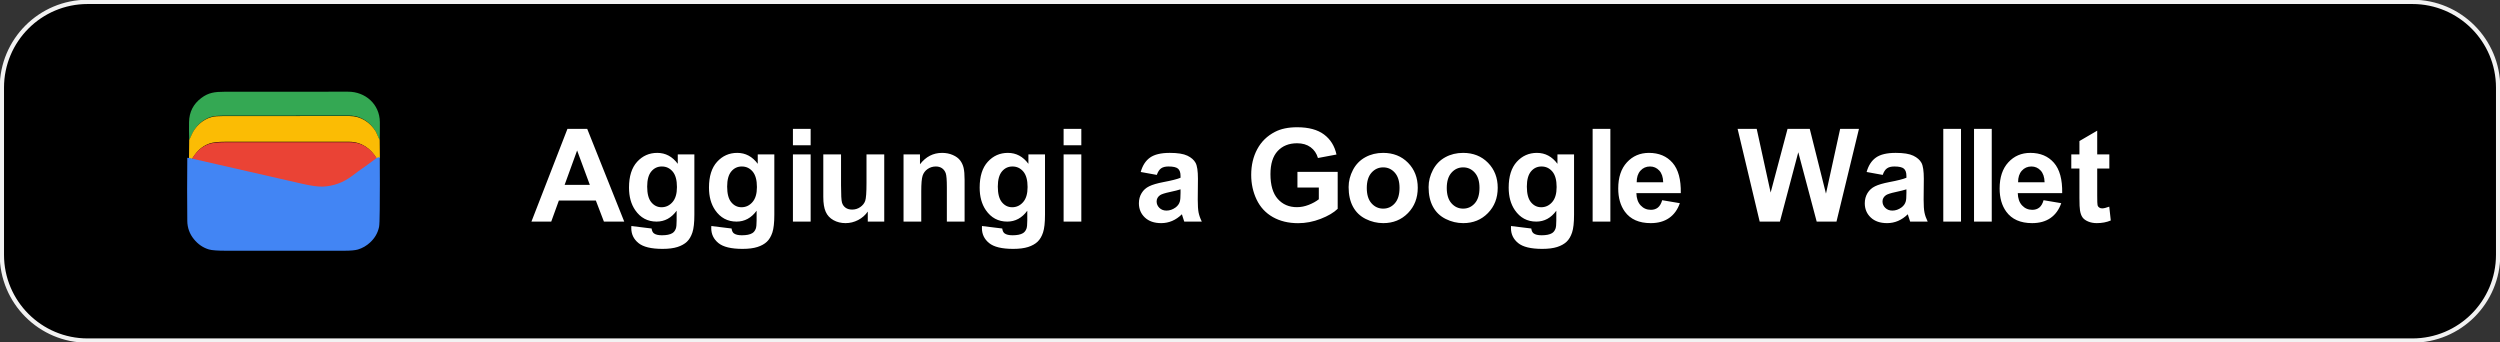 <svg width="1336" height="183" xmlns="http://www.w3.org/2000/svg" xmlns:xlink="http://www.w3.org/1999/xlink" xml:space="preserve" overflow="hidden"><rect width="100%" height="100%" fill="#333333" stroke="none"/><g transform="translate(-2471 -1501)"><path d="M2472 1547.83C2472 1522.52 2492.52 1502 2517.83 1502L3760.17 1502C3785.48 1502 3806 1522.52 3806 1547.83L3806 1637.17C3806 1662.48 3785.48 1683 3760.17 1683L2517.83 1683C2492.52 1683 2472 1662.48 2472 1637.17Z" stroke="#F2F2F2" stroke-width="2.292" stroke-miterlimit="8" fill-rule="evenodd"/><path d="M2673.9 1575.95C2673.5 1575.21 2673.15 1574.46 2672.86 1573.7 2672.42 1572.56 2672.09 1571.81 2671.87 1571.42 2668.93 1566.34 2663.85 1562.8 2657.78 1562.79 2651.82 1562.78 2629.42 1562.78 2590.58 1562.8 2587.68 1562.8 2585.62 1562.97 2584.38 1563.29 2579.23 1564.65 2575.13 1568.7 2573.21 1573.61 2572.9 1574.41 2572.54 1575.2 2572.14 1576 2572 1572.72 2571.97 1569.46 2572.03 1566.22 2572.12 1560.87 2574.3 1556.59 2578.55 1553.39 2582.43 1550.46 2585.79 1550.04 2591.08 1550.03 2634.98 1550.01 2656.93 1550 2656.93 1550 2666.22 1549.95 2673.92 1556.67 2673.99 1566.23 2674.02 1570.64 2673.99 1573.87 2673.9 1575.95Z" fill="#34A853" fill-rule="evenodd"/><path d="M2673.9 1575.76 2674 1585.48C2673.43 1585.44 2672.88 1585.58 2672.35 1585.88 2669.18 1580.33 2664.01 1576.75 2657.6 1576.75 2635.55 1576.75 2613.49 1576.75 2591.43 1576.75 2587.51 1576.75 2584.67 1577.07 2582.89 1577.72 2579.77 1578.84 2577.19 1580.83 2575.16 1583.67 2574.62 1584.43 2574.09 1585.21 2573.57 1586 2573.12 1585.86 2572.59 1585.8 2572 1585.82L2572.11 1575.81C2572.51 1575.04 2572.87 1574.27 2573.19 1573.49 2575.11 1568.74 2579.2 1564.81 2584.35 1563.49 2585.59 1563.18 2587.66 1563.02 2590.56 1563.02 2629.4 1563 2651.81 1563 2657.77 1563 2663.85 1563.02 2668.93 1566.45 2671.87 1571.37 2672.09 1571.75 2672.42 1572.48 2672.86 1573.58 2673.15 1574.32 2673.5 1575.05 2673.9 1575.76Z" fill="#FBBC04" fill-rule="evenodd"/><path d="M2673 1586.63C2669.78 1589.05 2666.52 1591.41 2663.21 1593.72 2663.19 1593.74 2662 1594.62 2659.65 1596.37 2654.99 1599.86 2649.83 1601.73 2644.17 1601.98 2641.67 1602.1 2638 1601.6 2633.14 1600.49 2613.07 1595.91 2593.02 1591.33 2573 1586.75 2573.52 1585.92 2574.06 1585.1 2574.61 1584.3 2576.66 1581.3 2579.27 1579.2 2582.44 1578.02 2584.23 1577.34 2587.11 1577 2591.08 1577 2613.41 1577 2635.74 1577 2658.07 1577 2664.55 1577 2669.79 1580.77 2673 1586.63Z" fill="#EA4335" fill-rule="evenodd"/><path d="M2673.95 1585.01C2674.02 1594.36 2674.02 1603.7 2673.93 1613.04 2673.89 1618.27 2673.77 1621.34 2673.57 1622.25 2672.92 1625.44 2671.33 1628.21 2668.81 1630.55 2666.86 1632.36 2664.67 1633.62 2662.25 1634.34 2660.78 1634.77 2658.33 1634.99 2654.9 1634.99 2633.8 1635 2612.78 1635 2591.84 1634.99 2587.24 1634.99 2584.16 1634.76 2582.62 1634.3 2579.51 1633.37 2576.85 1631.55 2574.63 1628.83 2572.31 1625.99 2571.13 1622.72 2571.09 1619.03 2570.97 1607.81 2570.97 1596.59 2571.09 1585.37 2571.68 1585.34 2572.21 1585.41 2572.68 1585.55 2592.62 1590.12 2612.59 1594.67 2632.58 1599.23 2637.42 1600.33 2641.08 1600.83 2643.57 1600.72 2649.2 1600.46 2654.34 1598.6 2658.99 1595.13 2661.33 1593.39 2662.51 1592.51 2662.53 1592.49 2665.83 1590.19 2669.08 1587.84 2672.28 1585.43 2672.82 1585.11 2673.37 1584.97 2673.95 1585.01Z" fill="#4285F4" fill-rule="evenodd"/><path d="M3489.79 1602.18C3488.58 1602.58 3486.66 1603.07 3484.03 1603.63 3481.4 1604.19 3479.68 1604.75 3478.87 1605.29 3477.63 1606.17 3477.01 1607.28 3477.01 1608.64 3477.01 1609.97 3477.51 1611.12 3478.5 1612.09 3479.49 1613.05 3480.74 1613.54 3482.27 1613.54 3483.98 1613.54 3485.61 1612.98 3487.16 1611.85 3488.31 1610.99 3489.06 1609.94 3489.42 1608.7 3489.67 1607.89 3489.79 1606.35 3489.79 1604.07ZM3101.88 1602.18C3100.66 1602.58 3098.74 1603.07 3096.11 1603.63 3093.48 1604.19 3091.76 1604.75 3090.95 1605.29 3089.72 1606.17 3089.1 1607.28 3089.1 1608.64 3089.1 1609.97 3089.59 1611.12 3090.58 1612.09 3091.57 1613.05 3092.83 1613.54 3094.36 1613.54 3096.07 1613.54 3097.7 1612.98 3099.25 1611.85 3100.39 1610.99 3101.15 1609.94 3101.5 1608.7 3101.75 1607.89 3101.88 1606.35 3101.88 1604.07ZM3252.91 1590.44C3250.44 1590.44 3248.36 1591.39 3246.68 1593.28 3244.99 1595.18 3244.15 1597.9 3244.15 1601.47 3244.15 1605.03 3244.99 1607.76 3246.68 1609.65 3248.36 1611.54 3250.44 1612.49 3252.91 1612.49 3255.38 1612.49 3257.46 1611.54 3259.13 1609.65 3260.81 1607.76 3261.64 1605.01 3261.64 1601.4 3261.64 1597.88 3260.81 1595.18 3259.13 1593.28 3257.46 1591.39 3255.38 1590.44 3252.91 1590.44ZM3210.18 1590.44C3207.7 1590.44 3205.62 1591.39 3203.94 1593.28 3202.25 1595.18 3201.41 1597.9 3201.41 1601.47 3201.41 1605.03 3202.25 1607.76 3203.94 1609.65 3205.62 1611.54 3207.7 1612.49 3210.18 1612.49 3212.65 1612.49 3214.72 1611.54 3216.39 1609.65 3218.07 1607.76 3218.91 1605.01 3218.91 1601.4 3218.91 1597.88 3218.07 1595.18 3216.39 1593.28 3214.72 1591.39 3212.65 1590.44 3210.18 1590.44ZM3556.58 1589.97C3554.52 1589.97 3552.81 1590.72 3551.46 1592.23 3550.11 1593.74 3549.45 1595.8 3549.47 1598.39L3563.63 1598.39C3563.56 1595.64 3562.85 1593.55 3561.51 1592.12 3560.16 1590.68 3558.52 1589.97 3556.58 1589.97ZM3352.77 1589.97C3350.7 1589.97 3348.99 1590.72 3347.64 1592.23 3346.29 1593.74 3345.63 1595.8 3345.65 1598.39L3359.81 1598.39C3359.74 1595.64 3359.04 1593.55 3357.69 1592.12 3356.34 1590.68 3354.7 1589.97 3352.77 1589.97ZM3294.77 1589.97C3292.5 1589.97 3290.63 1590.85 3289.16 1592.62 3287.69 1594.39 3286.95 1597.09 3286.95 1600.72 3286.95 1604.53 3287.69 1607.32 3289.16 1609.09 3290.63 1610.86 3292.45 1611.75 3294.6 1611.75 3296.92 1611.75 3298.87 1610.84 3300.47 1609.02 3302.06 1607.21 3302.86 1604.52 3302.86 1600.96 3302.86 1597.24 3302.1 1594.48 3300.57 1592.67 3299.04 1590.87 3297.11 1589.97 3294.77 1589.97ZM3012.05 1589.97C3009.78 1589.97 3007.91 1590.85 3006.44 1592.62 3004.97 1594.39 3004.23 1597.09 3004.23 1600.72 3004.23 1604.53 3004.97 1607.32 3006.44 1609.09 3007.91 1610.86 3009.73 1611.75 3011.89 1611.75 3014.2 1611.75 3016.16 1610.84 3017.75 1609.02 3019.35 1607.21 3020.14 1604.52 3020.14 1600.96 3020.14 1597.24 3019.38 1594.48 3017.85 1592.67 3016.32 1590.87 3014.39 1589.97 3012.05 1589.97ZM2867.41 1589.97C2865.14 1589.97 2863.27 1590.85 2861.8 1592.62 2860.32 1594.39 2859.59 1597.09 2859.59 1600.72 2859.59 1604.53 2860.32 1607.32 2861.8 1609.09 2863.27 1610.86 2865.08 1611.75 2867.24 1611.75 2869.55 1611.75 2871.51 1610.84 2873.1 1609.02 2874.7 1607.21 2875.5 1604.52 2875.5 1600.96 2875.5 1597.24 2874.73 1594.48 2873.21 1592.67 2871.68 1590.87 2869.75 1589.97 2867.41 1589.97ZM2824.67 1589.97C2822.4 1589.97 2820.53 1590.85 2819.06 1592.62 2817.59 1594.39 2816.85 1597.09 2816.85 1600.72 2816.85 1604.53 2817.59 1607.32 2819.06 1609.09 2820.53 1610.86 2822.35 1611.75 2824.5 1611.75 2826.82 1611.75 2828.77 1610.84 2830.37 1609.02 2831.96 1607.21 2832.76 1604.52 2832.76 1600.96 2832.76 1597.24 2832 1594.48 2830.47 1592.67 2828.94 1590.87 2827.01 1589.97 2824.67 1589.97ZM3039.39 1583.51 3048.86 1583.51 3048.86 1619.42 3039.39 1619.42ZM2910.97 1583.51 2920.45 1583.51 2920.45 1600.01C2920.45 1605.06 2920.62 1608.16 2920.97 1609.3 2921.32 1610.43 2921.95 1611.34 2922.87 1612 2923.79 1612.67 2924.96 1613 2926.38 1613 2928 1613 2929.45 1612.55 2930.73 1611.66 2932.01 1610.77 2932.89 1609.67 2933.36 1608.35 2933.83 1607.03 2934.06 1603.8 2934.06 1598.66L2934.06 1583.51 2943.54 1583.51 2943.54 1619.42 2934.74 1619.42 2934.74 1614.05C2933.44 1615.96 2931.72 1617.47 2929.6 1618.58 2927.47 1619.68 2925.23 1620.24 2922.87 1620.24 2920.47 1620.24 2918.31 1619.71 2916.4 1618.65 2914.49 1617.59 2913.11 1616.1 2912.26 1614.18 2911.4 1612.27 2910.97 1609.62 2910.97 1606.23ZM2894.74 1583.51 2904.21 1583.51 2904.21 1619.42 2894.74 1619.42ZM3556.01 1582.7C3561.34 1582.7 3565.54 1584.46 3568.62 1587.99 3571.7 1591.52 3573.17 1596.92 3573.03 1604.21L3549.3 1604.21C3549.37 1607.02 3550.14 1609.22 3551.6 1610.78 3553.06 1612.35 3554.88 1613.13 3557.06 1613.13 3558.54 1613.13 3559.79 1612.73 3560.8 1611.92 3561.81 1611.1 3562.57 1609.8 3563.09 1607.99L3572.53 1609.58C3571.32 1613.05 3569.4 1615.7 3566.78 1617.51 3564.16 1619.33 3560.89 1620.24 3556.96 1620.24 3550.73 1620.24 3546.12 1618.2 3543.14 1614.11 3540.78 1610.85 3539.6 1606.72 3539.6 1601.74 3539.6 1595.78 3541.15 1591.12 3544.25 1587.75 3547.35 1584.38 3551.27 1582.7 3556.01 1582.7ZM3484.03 1582.7C3488.25 1582.7 3491.4 1583.2 3493.46 1584.2 3495.53 1585.2 3496.99 1586.48 3497.83 1588.02 3498.67 1589.57 3499.09 1592.4 3499.09 1596.53L3498.99 1607.62C3498.99 1610.78 3499.14 1613.11 3499.45 1614.6 3499.75 1616.1 3500.32 1617.71 3501.15 1619.42L3491.78 1619.42C3491.53 1618.79 3491.23 1617.86 3490.87 1616.62 3490.71 1616.05 3490.6 1615.68 3490.53 1615.5 3488.91 1617.08 3487.18 1618.26 3485.34 1619.05 3483.5 1619.84 3481.53 1620.24 3479.44 1620.24 3475.76 1620.24 3472.85 1619.23 3470.73 1617.23 3468.6 1615.22 3467.54 1612.68 3467.54 1609.62 3467.54 1607.59 3468.03 1605.78 3468.99 1604.19 3469.96 1602.6 3471.31 1601.38 3473.05 1600.54 3474.8 1599.69 3477.31 1598.95 3480.59 1598.32 3485.01 1597.49 3488.08 1596.71 3489.79 1595.99L3489.79 1595.04C3489.79 1593.21 3489.34 1591.91 3488.44 1591.13 3487.54 1590.36 3485.85 1589.97 3483.35 1589.97 3481.67 1589.97 3480.35 1590.3 3479.41 1590.97 3478.46 1591.63 3477.7 1592.8 3477.12 1594.47L3468.52 1592.91C3469.49 1589.44 3471.15 1586.87 3473.51 1585.2 3475.87 1583.53 3479.37 1582.7 3484.03 1582.7ZM3352.19 1582.7C3357.52 1582.7 3361.72 1584.46 3364.8 1587.99 3367.88 1591.52 3369.35 1596.92 3369.22 1604.21L3345.48 1604.21C3345.55 1607.02 3346.32 1609.22 3347.78 1610.78 3349.24 1612.35 3351.06 1613.13 3353.24 1613.13 3354.72 1613.13 3355.97 1612.73 3356.98 1611.92 3357.99 1611.1 3358.75 1609.8 3359.27 1607.99L3368.71 1609.58C3367.5 1613.05 3365.58 1615.7 3362.96 1617.51 3360.34 1619.33 3357.07 1620.24 3353.14 1620.24 3346.91 1620.24 3342.3 1618.2 3339.32 1614.11 3336.96 1610.85 3335.78 1606.72 3335.78 1601.74 3335.78 1595.78 3337.33 1591.12 3340.43 1587.75 3343.53 1584.38 3347.45 1582.7 3352.19 1582.7ZM3292.34 1582.7C3296.77 1582.7 3300.42 1584.65 3303.3 1588.55L3303.3 1583.51 3312.17 1583.51 3312.17 1615.74C3312.17 1619.98 3311.82 1623.14 3311.12 1625.24 3310.42 1627.34 3309.45 1628.98 3308.19 1630.18 3306.93 1631.37 3305.25 1632.31 3303.15 1632.99 3301.05 1633.66 3298.39 1634 3295.18 1634 3289.11 1634 3284.81 1632.96 3282.27 1630.87 3279.73 1628.79 3278.46 1626.14 3278.46 1622.94 3278.46 1622.63 3278.47 1622.24 3278.49 1621.79L3289.31 1623.11C3289.49 1624.37 3289.91 1625.24 3290.56 1625.71 3291.46 1626.39 3292.87 1626.73 3294.81 1626.73 3297.28 1626.73 3299.13 1626.36 3300.37 1625.61 3301.2 1625.12 3301.83 1624.32 3302.25 1623.21 3302.55 1622.42 3302.69 1620.97 3302.69 1618.85L3302.69 1613.61C3299.86 1617.49 3296.29 1619.42 3291.97 1619.42 3287.16 1619.42 3283.36 1617.38 3280.55 1613.3 3278.34 1610.08 3277.24 1606.07 3277.24 1601.26 3277.24 1595.24 3278.69 1590.64 3281.57 1587.47 3284.46 1584.29 3288.05 1582.7 3292.34 1582.7ZM3252.88 1582.7C3258.29 1582.7 3262.73 1584.46 3266.19 1587.99 3269.65 1591.52 3271.38 1595.98 3271.38 1601.36 3271.38 1606.8 3269.64 1611.3 3266.14 1614.88 3262.65 1618.45 3258.25 1620.24 3252.95 1620.24 3249.66 1620.24 3246.54 1619.49 3243.56 1618 3240.58 1616.52 3238.32 1614.33 3236.77 1611.46 3235.21 1608.58 3234.44 1605.08 3234.44 1600.96 3234.44 1597.8 3235.21 1594.75 3236.77 1591.79 3238.32 1588.84 3240.51 1586.59 3243.36 1585.03 3246.2 1583.47 3249.37 1582.7 3252.88 1582.7ZM3210.14 1582.7C3215.56 1582.7 3220 1584.46 3223.46 1587.99 3226.92 1591.52 3228.65 1595.98 3228.65 1601.36 3228.65 1606.8 3226.9 1611.3 3223.41 1614.88 3219.91 1618.45 3215.51 1620.24 3210.21 1620.24 3206.93 1620.24 3203.8 1619.49 3200.82 1618 3197.84 1616.52 3195.58 1614.33 3194.03 1611.46 3192.48 1608.58 3191.7 1605.08 3191.7 1600.96 3191.7 1597.8 3192.48 1594.75 3194.03 1591.79 3195.58 1588.84 3197.78 1586.59 3200.62 1585.03 3203.46 1583.47 3206.64 1582.7 3210.14 1582.7ZM3096.11 1582.7C3100.34 1582.7 3103.48 1583.2 3105.55 1584.2 3107.62 1585.2 3109.07 1586.48 3109.91 1588.02 3110.76 1589.57 3111.18 1592.4 3111.18 1596.53L3111.08 1607.62C3111.08 1610.78 3111.23 1613.11 3111.53 1614.6 3111.84 1616.1 3112.4 1617.71 3113.24 1619.42L3103.86 1619.42C3103.62 1618.79 3103.31 1617.86 3102.95 1616.62 3102.8 1616.05 3102.68 1615.68 3102.62 1615.5 3101 1617.08 3099.27 1618.26 3097.43 1619.05 3095.58 1619.84 3093.62 1620.24 3091.53 1620.24 3087.84 1620.24 3084.94 1619.23 3082.81 1617.23 3080.69 1615.22 3079.63 1612.68 3079.63 1609.62 3079.63 1607.59 3080.11 1605.78 3081.08 1604.19 3082.04 1602.6 3083.4 1601.38 3085.14 1600.54 3086.88 1599.69 3089.39 1598.95 3092.67 1598.32 3097.1 1597.49 3100.17 1596.71 3101.88 1595.99L3101.88 1595.04C3101.88 1593.21 3101.43 1591.91 3100.53 1591.13 3099.63 1590.36 3097.93 1589.97 3095.44 1589.97 3093.75 1589.97 3092.44 1590.3 3091.49 1590.97 3090.55 1591.63 3089.79 1592.8 3089.2 1594.47L3080.6 1592.91C3081.57 1589.44 3083.23 1586.87 3085.59 1585.2 3087.95 1583.53 3091.46 1582.7 3096.11 1582.7ZM3009.63 1582.7C3014.05 1582.7 3017.71 1584.65 3020.58 1588.55L3020.58 1583.51 3029.45 1583.51 3029.45 1615.74C3029.45 1619.98 3029.1 1623.14 3028.4 1625.24 3027.71 1627.34 3026.73 1628.98 3025.47 1630.18 3024.21 1631.37 3022.53 1632.31 3020.43 1632.99 3018.33 1633.66 3015.67 1634 3012.46 1634 3006.39 1634 3002.09 1632.96 2999.55 1630.87 2997.01 1628.79 2995.74 1626.14 2995.74 1622.94 2995.74 1622.63 2995.75 1622.24 2995.77 1621.79L3006.59 1623.11C3006.77 1624.37 3007.19 1625.24 3007.84 1625.71 3008.74 1626.39 3010.16 1626.73 3012.09 1626.73 3014.56 1626.73 3016.41 1626.36 3017.65 1625.61 3018.48 1625.12 3019.11 1624.32 3019.54 1623.21 3019.83 1622.42 3019.98 1620.97 3019.98 1618.85L3019.98 1613.61C3017.14 1617.49 3013.57 1619.42 3009.26 1619.42 3004.45 1619.42 3000.64 1617.38 2997.83 1613.3 2995.63 1610.08 2994.53 1606.07 2994.53 1601.26 2994.53 1595.24 2995.97 1590.64 2998.86 1587.47 3001.75 1584.29 3005.33 1582.7 3009.63 1582.7ZM2974.44 1582.7C2976.53 1582.7 2978.44 1583.07 2980.17 1583.83 2981.9 1584.58 2983.21 1585.55 2984.1 1586.72 2984.99 1587.89 2985.6 1589.22 2985.95 1590.71 2986.3 1592.2 2986.48 1594.33 2986.48 1597.1L2986.48 1619.42 2977 1619.42 2977 1601.09C2977 1597.22 2976.8 1594.71 2976.4 1593.57 2975.99 1592.43 2975.33 1591.55 2974.42 1590.91 2973.51 1590.28 2972.42 1589.97 2971.14 1589.97 2969.5 1589.97 2968.03 1590.42 2966.72 1591.32 2965.42 1592.22 2964.53 1593.42 2964.04 1594.91 2963.56 1596.39 2963.32 1599.14 2963.32 1603.16L2963.32 1619.42 2953.85 1619.42 2953.85 1583.51 2962.64 1583.51 2962.64 1588.78C2965.77 1584.73 2969.7 1582.7 2974.44 1582.7ZM2864.98 1582.7C2869.41 1582.7 2873.06 1584.65 2875.94 1588.55L2875.94 1583.51 2884.8 1583.51 2884.8 1615.74C2884.8 1619.98 2884.45 1623.14 2883.76 1625.24 2883.06 1627.34 2882.08 1628.98 2880.82 1630.18 2879.57 1631.37 2877.89 1632.31 2875.78 1632.99 2873.68 1633.66 2871.03 1634 2867.81 1634 2861.75 1634 2857.44 1632.96 2854.9 1630.87 2852.36 1628.79 2851.09 1626.14 2851.09 1622.94 2851.09 1622.63 2851.1 1622.24 2851.13 1621.79L2861.95 1623.11C2862.13 1624.37 2862.54 1625.24 2863.19 1625.71 2864.09 1626.39 2865.51 1626.73 2867.44 1626.73 2869.91 1626.73 2871.77 1626.36 2873 1625.61 2873.84 1625.12 2874.46 1624.32 2874.89 1623.21 2875.18 1622.42 2875.33 1620.97 2875.33 1618.85L2875.33 1613.61C2872.5 1617.49 2868.92 1619.42 2864.61 1619.42 2859.8 1619.42 2855.99 1617.38 2853.18 1613.3 2850.98 1610.08 2849.88 1606.07 2849.88 1601.26 2849.88 1595.24 2851.32 1590.64 2854.21 1587.47 2857.1 1584.29 2860.69 1582.7 2864.98 1582.7ZM2822.24 1582.7C2826.67 1582.7 2830.32 1584.65 2833.2 1588.55L2833.2 1583.51 2842.07 1583.51 2842.07 1615.74C2842.07 1619.98 2841.72 1623.14 2841.02 1625.24 2840.32 1627.34 2839.35 1628.98 2838.09 1630.18 2836.83 1631.37 2835.15 1632.31 2833.05 1632.99 2830.95 1633.66 2828.29 1634 2825.08 1634 2819.01 1634 2814.71 1632.96 2812.17 1630.87 2809.63 1628.79 2808.36 1626.14 2808.36 1622.94 2808.36 1622.63 2808.37 1622.24 2808.39 1621.79L2819.21 1623.11C2819.39 1624.37 2819.81 1625.24 2820.46 1625.71 2821.36 1626.39 2822.77 1626.73 2824.71 1626.73 2827.18 1626.73 2829.03 1626.36 2830.27 1625.61 2831.1 1625.12 2831.73 1624.32 2832.15 1623.21 2832.45 1622.42 2832.59 1620.97 2832.59 1618.85L2832.59 1613.61C2829.76 1617.49 2826.19 1619.42 2821.87 1619.42 2817.06 1619.42 2813.26 1617.38 2810.45 1613.3 2808.24 1610.08 2807.14 1606.07 2807.14 1601.26 2807.14 1595.24 2808.59 1590.64 2811.47 1587.47 2814.36 1584.29 2817.95 1582.7 2822.24 1582.7ZM2779.41 1581.41 2772.73 1599.81 2786.21 1599.81ZM3591.75 1570.83 3591.75 1583.51 3598.23 1583.51 3598.23 1591.08 3591.75 1591.08 3591.75 1605.56C3591.75 1608.49 3591.81 1610.2 3591.94 1610.68 3592.06 1611.17 3592.34 1611.57 3592.78 1611.88 3593.22 1612.2 3593.75 1612.36 3594.38 1612.36 3595.26 1612.36 3596.53 1612.05 3598.19 1611.44L3599 1618.82C3596.8 1619.76 3594.3 1620.24 3591.52 1620.24 3589.81 1620.24 3588.27 1619.95 3586.9 1619.37 3585.53 1618.8 3584.52 1618.05 3583.88 1617.14 3583.24 1616.23 3582.8 1614.99 3582.55 1613.44 3582.35 1612.33 3582.25 1610.1 3582.25 1606.74L3582.25 1591.08 3577.9 1591.08 3577.9 1583.51 3582.25 1583.51 3582.25 1576.37ZM3525.92 1569.85 3535.39 1569.85 3535.39 1619.42 3525.92 1619.42ZM3509.49 1569.85 3518.96 1569.85 3518.96 1619.42 3509.49 1619.42ZM3399.57 1569.85 3409.78 1569.85 3417.23 1603.9 3426.27 1569.85 3438.13 1569.85 3446.8 1604.48 3454.38 1569.85 3464.43 1569.85 3452.42 1619.42 3441.84 1619.42 3432 1582.36 3422.19 1619.42 3411.37 1619.42ZM3322.1 1569.85 3331.58 1569.85 3331.58 1619.42 3322.1 1619.42ZM3039.39 1569.85 3048.86 1569.85 3048.86 1578.64 3039.39 1578.64ZM2894.74 1569.85 2904.21 1569.85 2904.21 1578.64 2894.74 1578.64ZM2774.25 1569.85 2784.8 1569.85 2804.59 1619.42 2793.73 1619.42 2789.42 1608.16 2769.66 1608.16 2765.58 1619.42 2755 1619.42ZM3164.18 1569C3170.32 1569 3175.11 1570.29 3178.56 1572.87 3182.01 1575.45 3184.23 1579.02 3185.22 1583.58L3175.31 1585.44C3174.61 1583 3173.3 1581.08 3171.38 1579.67 3169.46 1578.26 3167.06 1577.56 3164.18 1577.56 3159.82 1577.56 3156.36 1578.94 3153.78 1581.72 3151.21 1584.49 3149.93 1588.6 3149.93 1594.06 3149.93 1599.94 3151.23 1604.36 3153.83 1607.3 3156.44 1610.24 3159.86 1611.71 3164.08 1611.71 3166.17 1611.71 3168.27 1611.3 3170.37 1610.48 3172.47 1609.66 3174.27 1608.66 3175.78 1607.49L3175.78 1601.2 3164.35 1601.2 3164.35 1592.84 3185.86 1592.84 3185.86 1612.59C3183.77 1614.62 3180.74 1616.41 3176.77 1617.95 3172.81 1619.5 3168.79 1620.27 3164.72 1620.27 3159.55 1620.27 3155.05 1619.18 3151.21 1617.01 3147.36 1614.83 3144.48 1611.72 3142.54 1607.67 3140.61 1603.62 3139.64 1599.22 3139.64 1594.47 3139.64 1589.3 3140.72 1584.71 3142.88 1580.7 3145.04 1576.69 3148.19 1573.61 3152.35 1571.47 3155.52 1569.82 3159.46 1569 3164.18 1569Z" fill="#FFFFFF" fill-rule="evenodd"/></g></svg>